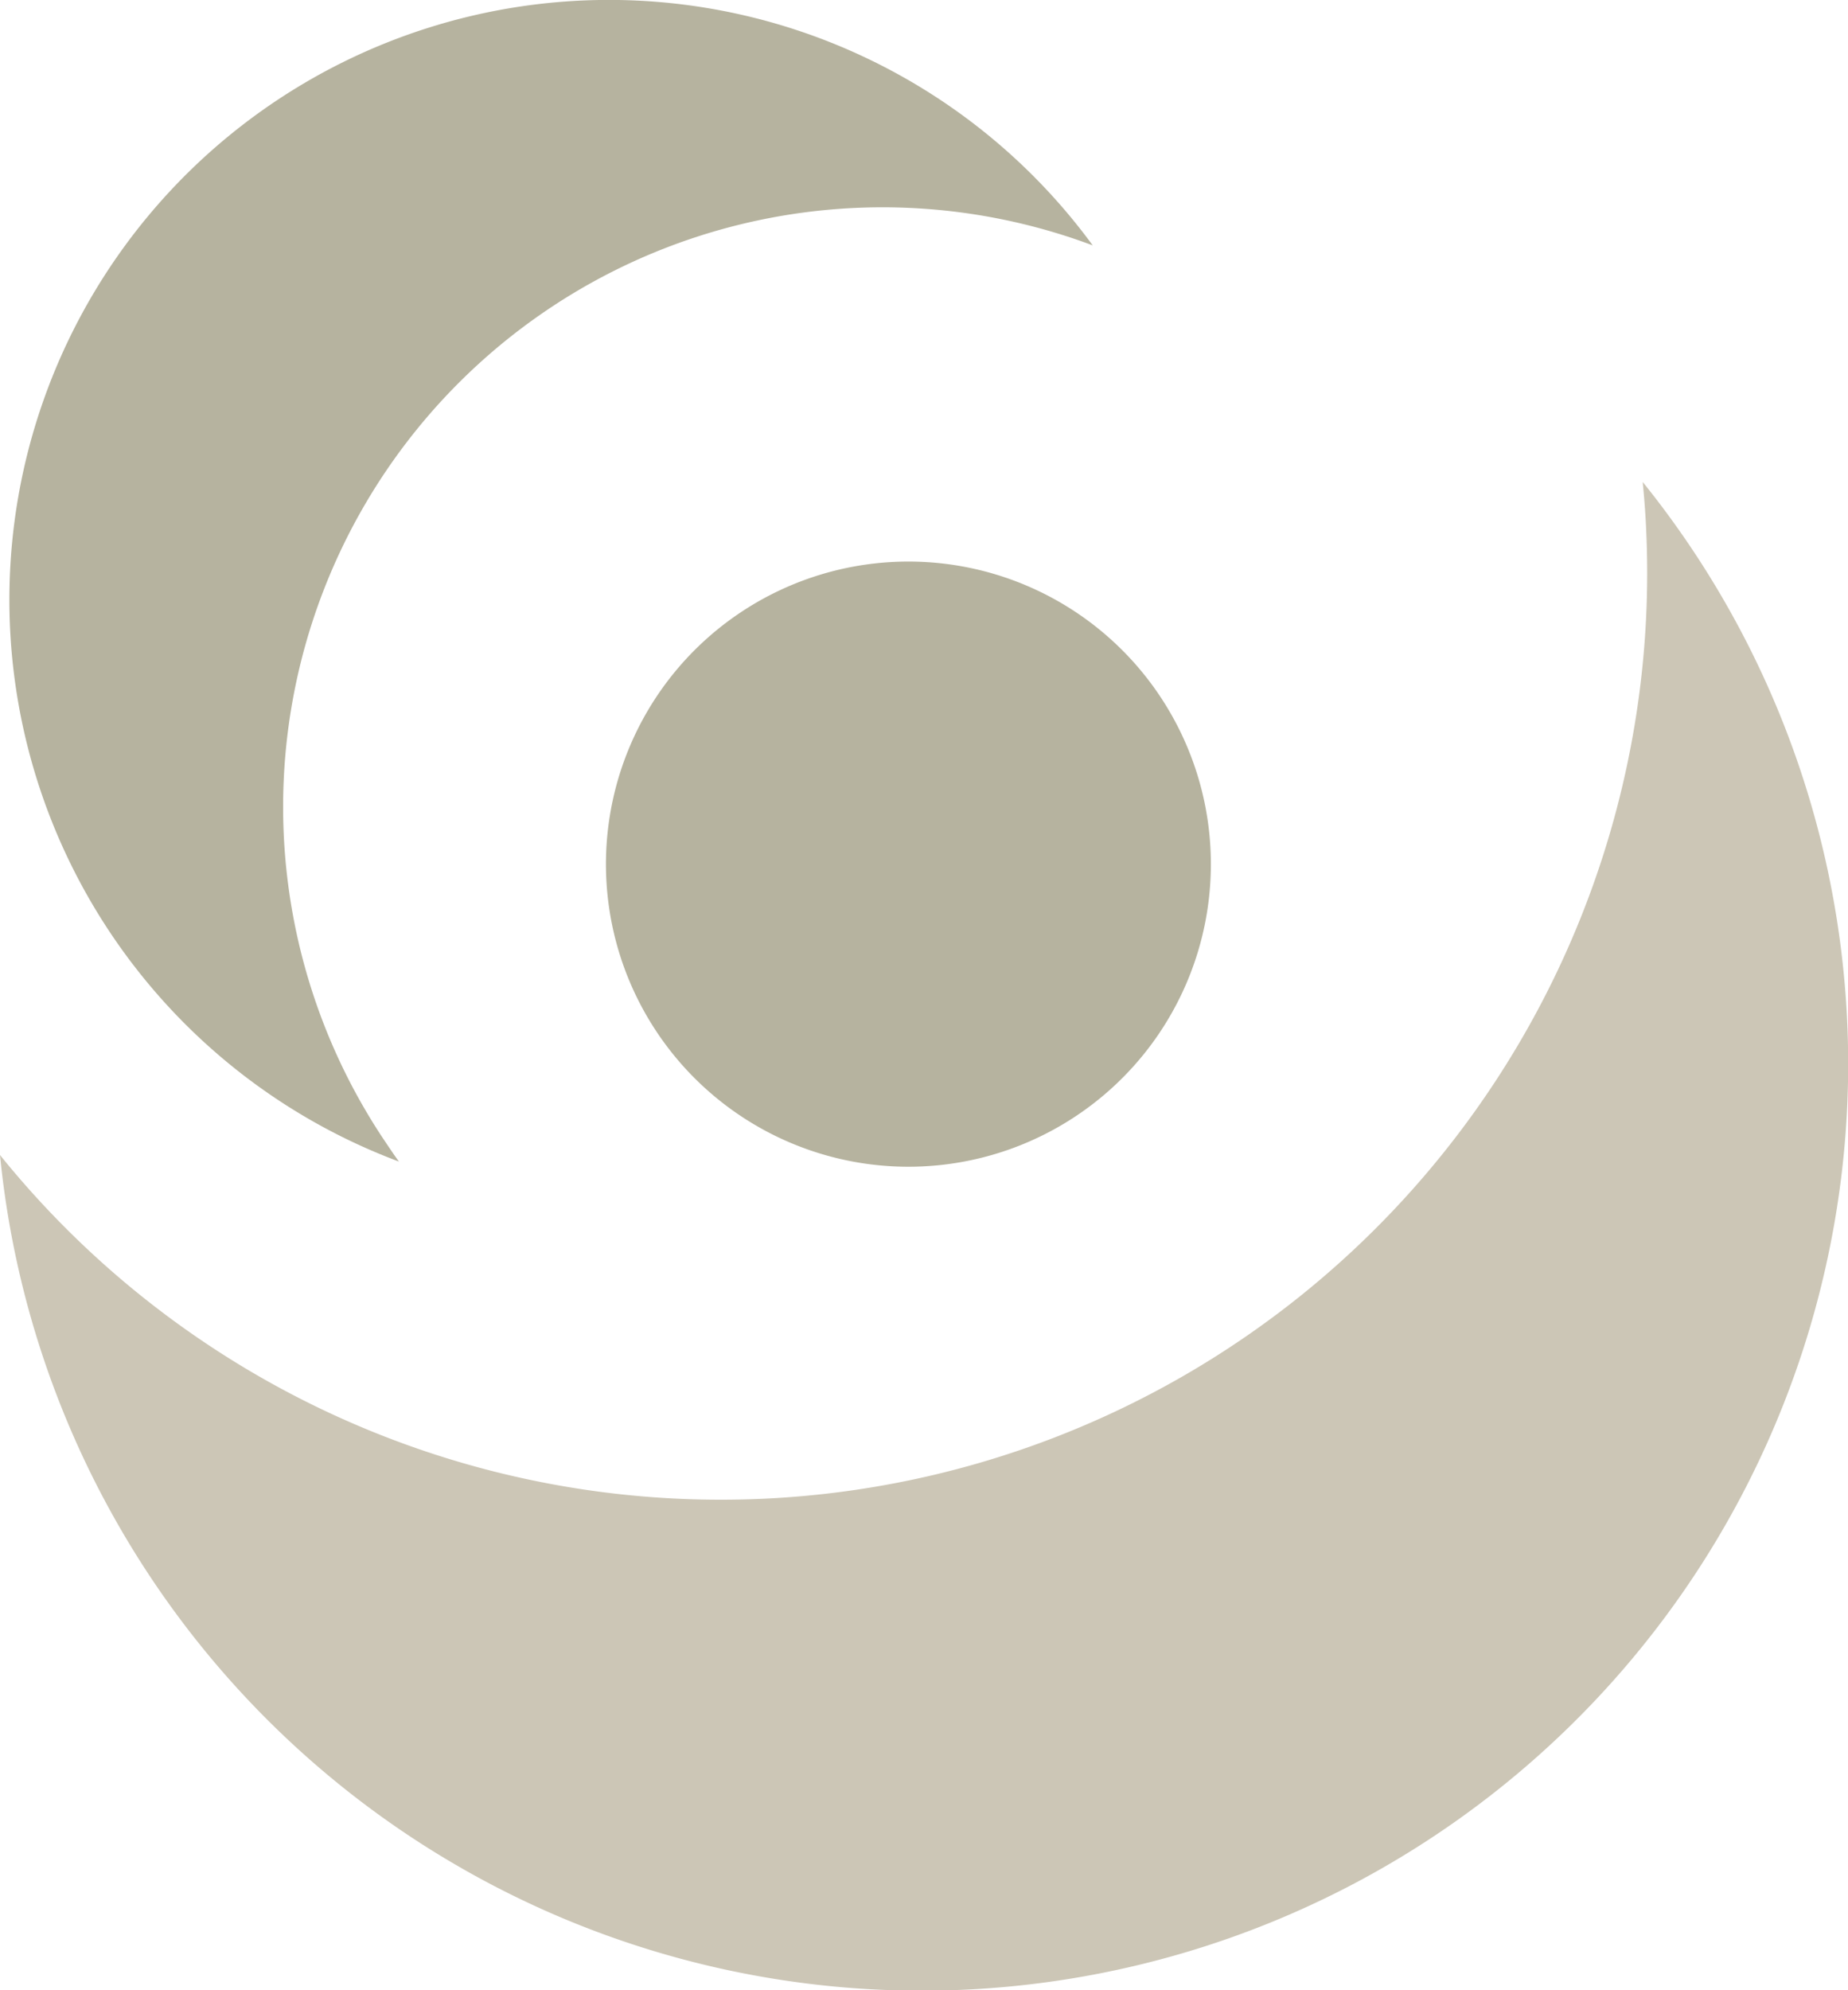 <svg id="Laag_1" data-name="Laag 1" xmlns="http://www.w3.org/2000/svg" viewBox="0 0 107.29 115.5"><defs><style>.cls-1{fill:#ccc6b6;}.cls-2{fill:#b6b39f;}</style></defs><path class="cls-1" d="M96.58,29.27c.09.91.16,1.82.2,2.73A53.78,53.78,0,0,1,1.21,68.33,53.78,53.78,0,1,0,96.58,29.27Z" transform="translate(-1.21 -1.3)"/><path class="cls-2" d="M24.37,68.71c-.35-.48-.69-1-1-1.46A34.8,34.8,0,0,1,64.65,15.54,34.81,34.81,0,1,0,24.37,68.71Z" transform="translate(-1.21 -1.3)"/><path class="cls-2" d="M71.51,51.45A17.56,17.56,0,1,1,54,33.89,17.56,17.56,0,0,1,71.51,51.45Z" transform="translate(-1.21 -1.3)"/></svg>